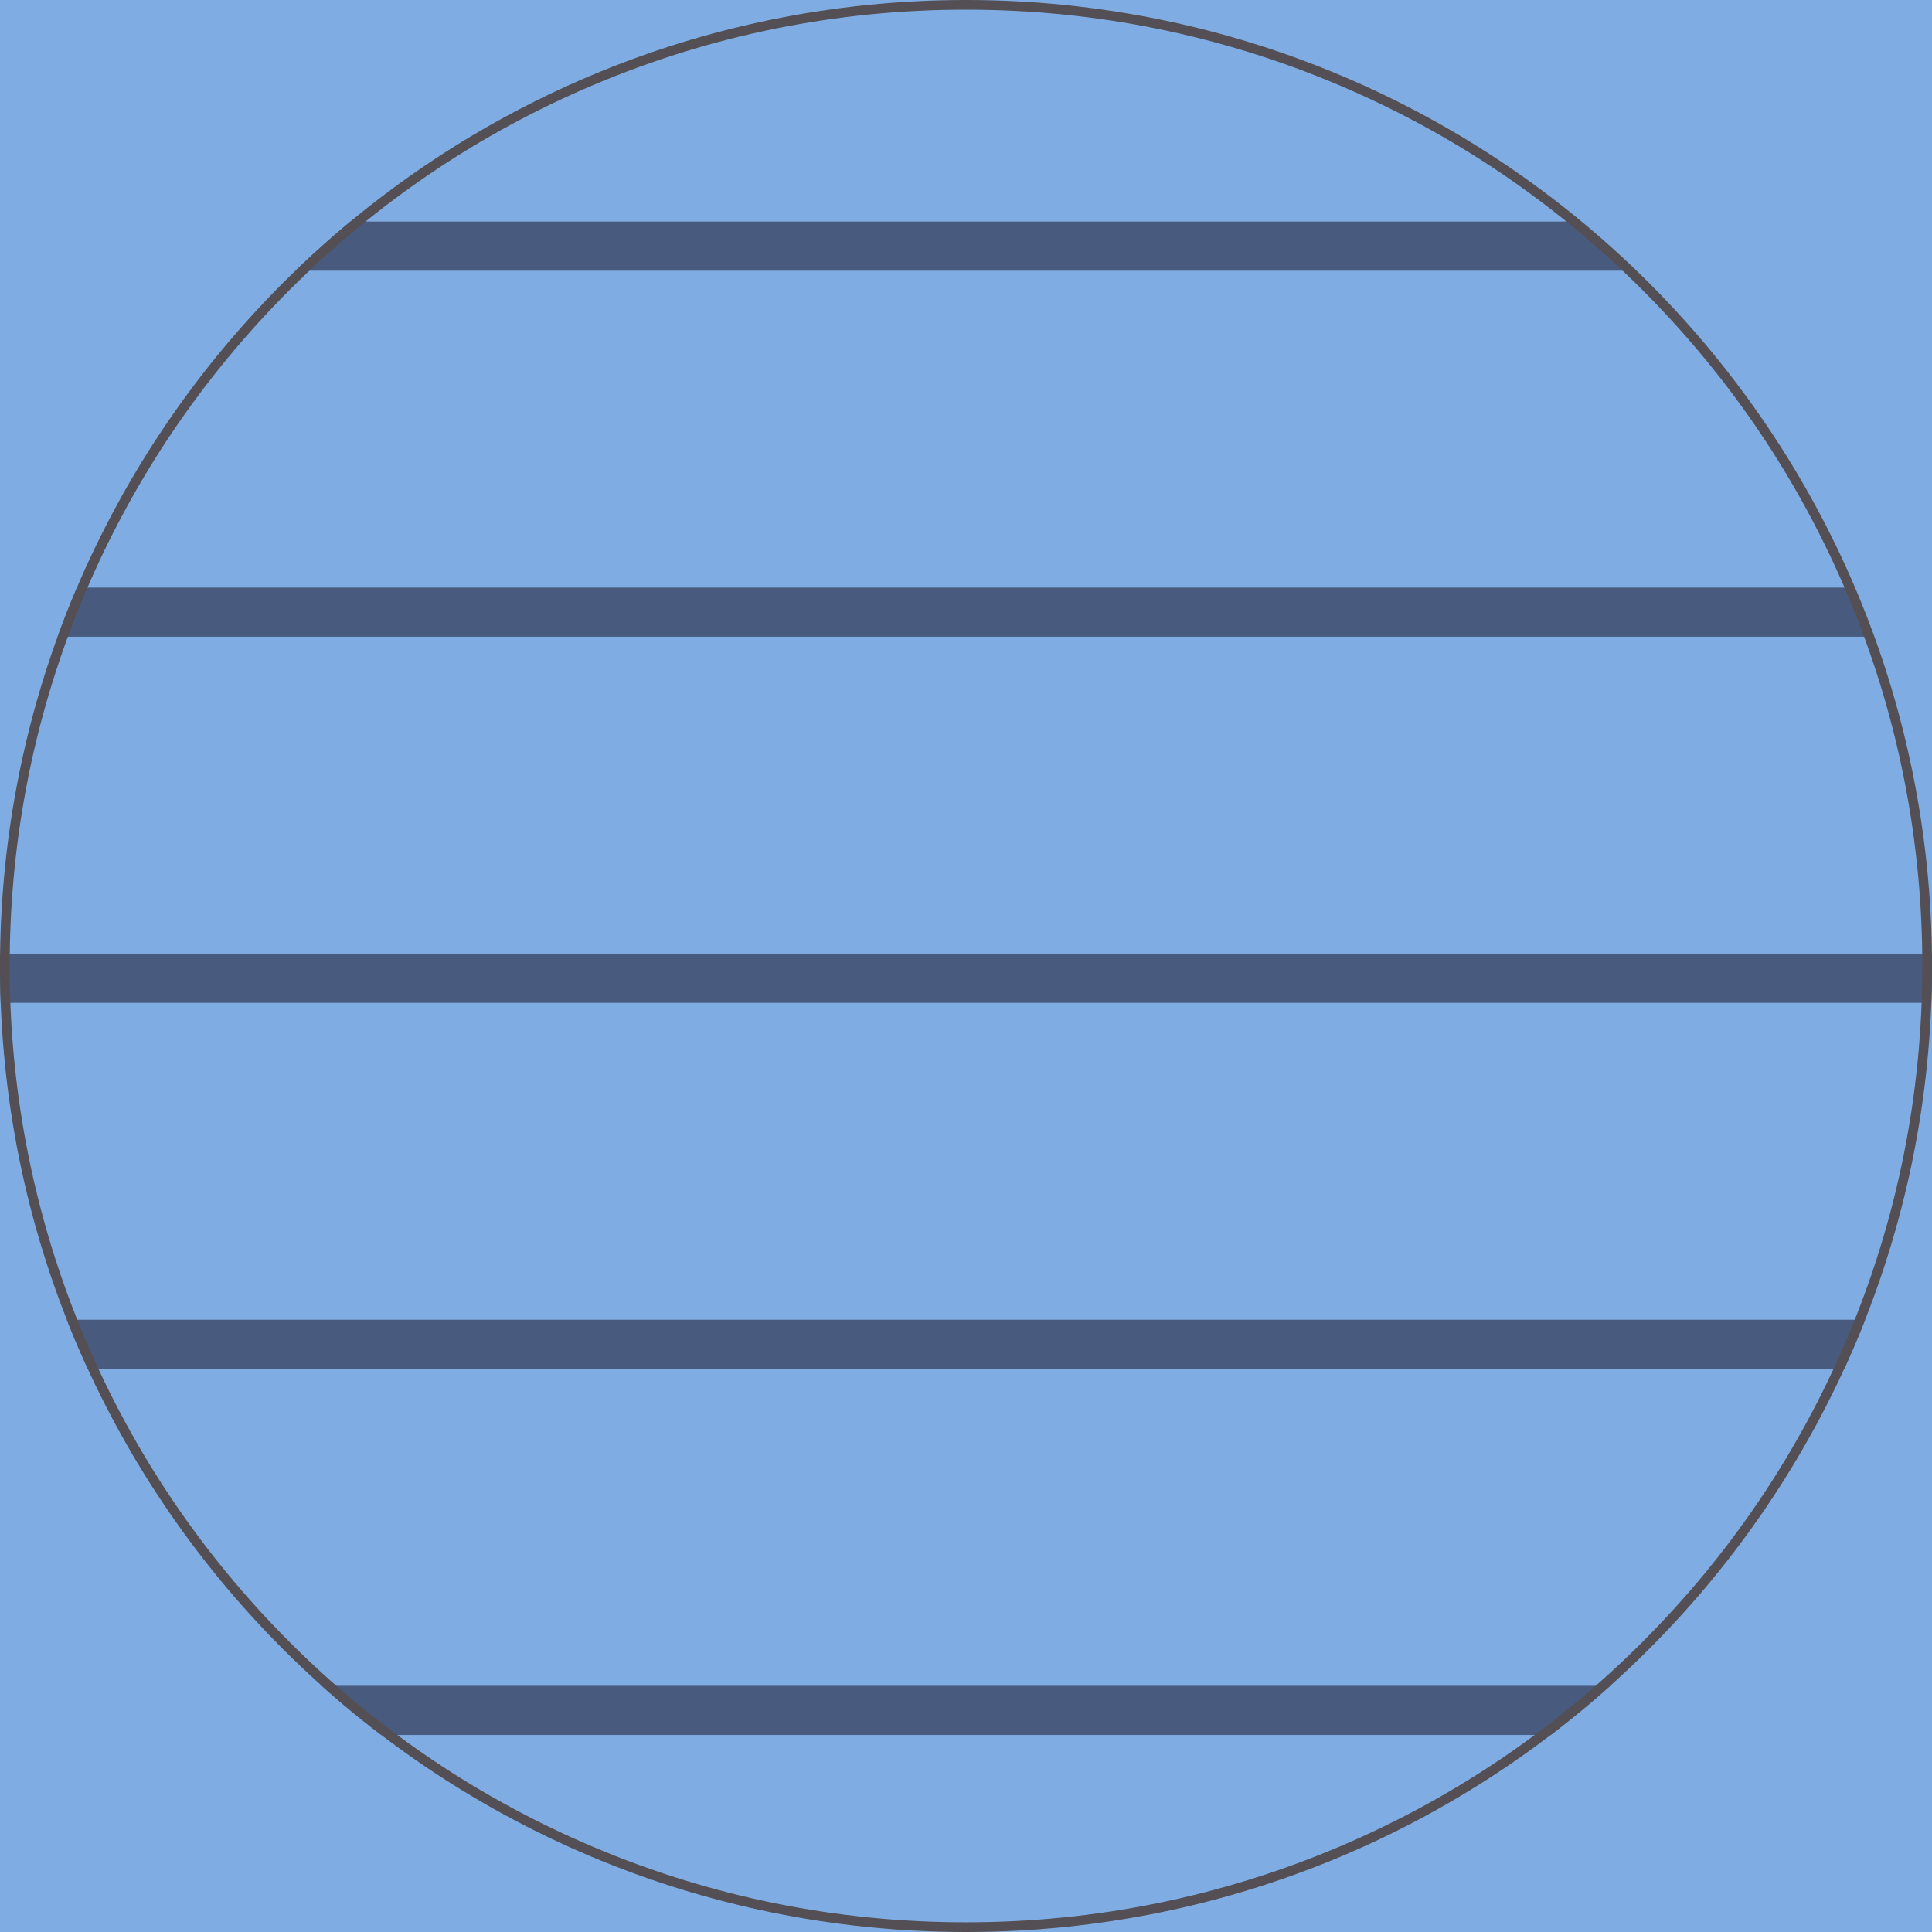 <svg viewBox="0 0 1000 1000" xmlns:xlink="http://www.w3.org/1999/xlink" xmlns="http://www.w3.org/2000/svg">
  <defs>
    <style>
      .cls-1, .cls-2, .cls-3, .cls-4, .cls-5, .cls-6 {
        fill: none;
      }

      .cls-1, .cls-3 {
        stroke-width: 1.19px;
      }

      .cls-1, .cls-3, .cls-4, .cls-5, .cls-6 {
        stroke-miterlimit: 10;
      }

      .cls-1, .cls-6 {
        stroke: #2c2c2b;
      }

      .cls-7 {
        fill: #7fade3;
      }

      .cls-7, .cls-2, .cls-8, .cls-9, .cls-10, .cls-11, .cls-12, .cls-13 {
        stroke-width: 0px;
      }

      .cls-14 {
        clip-path: url(#clippath);
      }

      .cls-8 {
        fill: #485b7e;
      }

      .cls-9 {
        fill: #534f54;
      }

      .cls-15 {
        clip-path: url(#clippath-1);
      }

      .cls-16 {
        clip-path: url(#clippath-3);
      }

      .cls-17 {
        clip-path: url(#clippath-2);
      }

      .cls-10 {
        fill: #a7bce4;
      }

      .cls-11 {
        fill: #d1c1a8;
      }

      .cls-3, .cls-5 {
        stroke: #231f20;
      }

      .cls-4 {
        stroke: #1d1d1d;
        stroke-width: 2.11px;
      }

      .cls-5, .cls-6 {
        stroke-width: .64px;
      }

      .cls-12 {
        fill: #f9f4e8;
      }

      .cls-13 {
        fill: #8fb7e2;
      }
    </style>
    <clipPath id="clippath">
      <path d="M-1003.22-3000c-274.67,1.74-496.78,224.94-496.78,500s223.85,500,500,500,500-223.87,500-500-222.11-498.26-496.77-500h-6.45Z" class="cls-2"></path>
    </clipPath>
    <clipPath id="clippath-1">
      <path d="M496.78-3000C222.11-2998.26,0-2775.06,0-2500s223.85,500,500,500,500-223.87,500-500-222.11-498.26-496.77-500h-6.45Z" class="cls-2"></path>
    </clipPath>
    <clipPath id="clippath-2">
      <path d="M1996.78-3000c-274.67,1.74-496.78,224.94-496.78,500s223.85,500,500,500,500-223.87,500-500-222.11-498.26-496.77-500h-6.45Z" class="cls-2"></path>
    </clipPath>
    <clipPath id="clippath-3">
      <path d="M0,500.04C0,772.94,218.63,994.79,490.3,999.96h19.39c271.67-5.17,490.3-227.02,490.3-499.92S776.15.04,500,.04,0,223.89,0,500.04" class="cls-2"></path>
    </clipPath>
  </defs>
  <g id="BG">
    <rect height="1000" width="1000" x="0" class="cls-7"></rect>
  </g>
  <g id="Pattern">
    <g class="cls-14">
      <rect height="3397.46" width="3397.46" y="-3252.42" x="-2943.43" class="cls-12"></rect>
      <rect height="3589.92" width="3589.92" y="-3335.81" x="-3022.22" class="cls-3"></rect>
    </g>
    <g class="cls-15">
      <rect height="3397.46" width="3397.46" y="-3252.42" x="-1443.43" class="cls-10"></rect>
      <rect height="3533.13" width="3533.13" y="-3299.18" x="-1494.53" class="cls-1"></rect>
    </g>
    <g class="cls-17">
      <rect height="3397.46" width="3397.46" y="-3252.42" x="56.57" class="cls-11"></rect>
      <rect height="3533.06" width="3533.06" y="-3325.33" x="-8.53" class="cls-4"></rect>
    </g>
    <g class="cls-16">
      <path d="M1300.4,579.84c0,442.05-358.35,800.41-800.41,800.41S-300.4,1021.89-300.4,579.84,57.96-220.57,499.99-220.57s800.41,358.35,800.41,800.41" class="cls-13"></path>
      <path d="M1300.4,579.84c0,442.05-358.35,800.41-800.41,800.41S-300.4,1021.89-300.4,579.84,57.96-220.57,499.99-220.57s800.41,358.35,800.41,800.41Z" class="cls-6"></path>
      <path d="M1255.69,579.84c0,417.36-338.33,755.68-755.68,755.68S-255.69,997.2-255.69,579.84,82.64-175.84,500-175.84s755.68,338.33,755.68,755.68" class="cls-7"></path>
      <circle r="755.69" cy="579.84" cx="500" class="cls-5"></circle>
      <rect height="25.45" width="1708.24" y="114.66" x="-355.44" class="cls-8"></rect>
      <rect height="25.45" width="1708.24" y="304.13" x="-355.44" class="cls-8"></rect>
      <rect height="25.45" width="1708.24" y="493.62" x="-355.44" class="cls-8"></rect>
      <rect height="25.45" width="1708.24" y="683.1" x="-355.44" class="cls-8"></rect>
      <rect height="25.45" width="1708.24" y="872.57" x="-355.44" class="cls-8"></rect>
      <circle r="755.69" cy="579.84" cx="500" class="cls-6"></circle>
    </g>
  </g>
  <g id="Circle">
    <path d="M500,5c66.83,0,131.65,13.09,192.67,38.9,58.94,24.93,111.88,60.62,157.34,106.08,45.46,45.46,81.15,98.4,106.08,157.34,25.81,61.02,38.9,125.85,38.9,192.67s-13.09,131.65-38.9,192.67c-24.93,58.94-60.62,111.88-106.08,157.34-45.46,45.46-98.4,81.15-157.34,106.08-61.02,25.81-125.85,38.9-192.67,38.9s-131.65-13.09-192.67-38.9c-58.94-24.93-111.88-60.62-157.34-106.08-45.46-45.46-81.15-98.4-106.08-157.34-25.81-61.02-38.9-125.85-38.9-192.67s13.09-131.65,38.9-192.67c24.93-58.94,60.62-111.88,106.08-157.34,45.46-45.46,98.4-81.15,157.34-106.08,61.02-25.81,125.85-38.9,192.67-38.9M500,0C223.86,0,0,223.86,0,500s223.86,500,500,500,500-223.86,500-500S776.14,0,500,0h0Z" class="cls-9"></path>
  </g>
</svg>